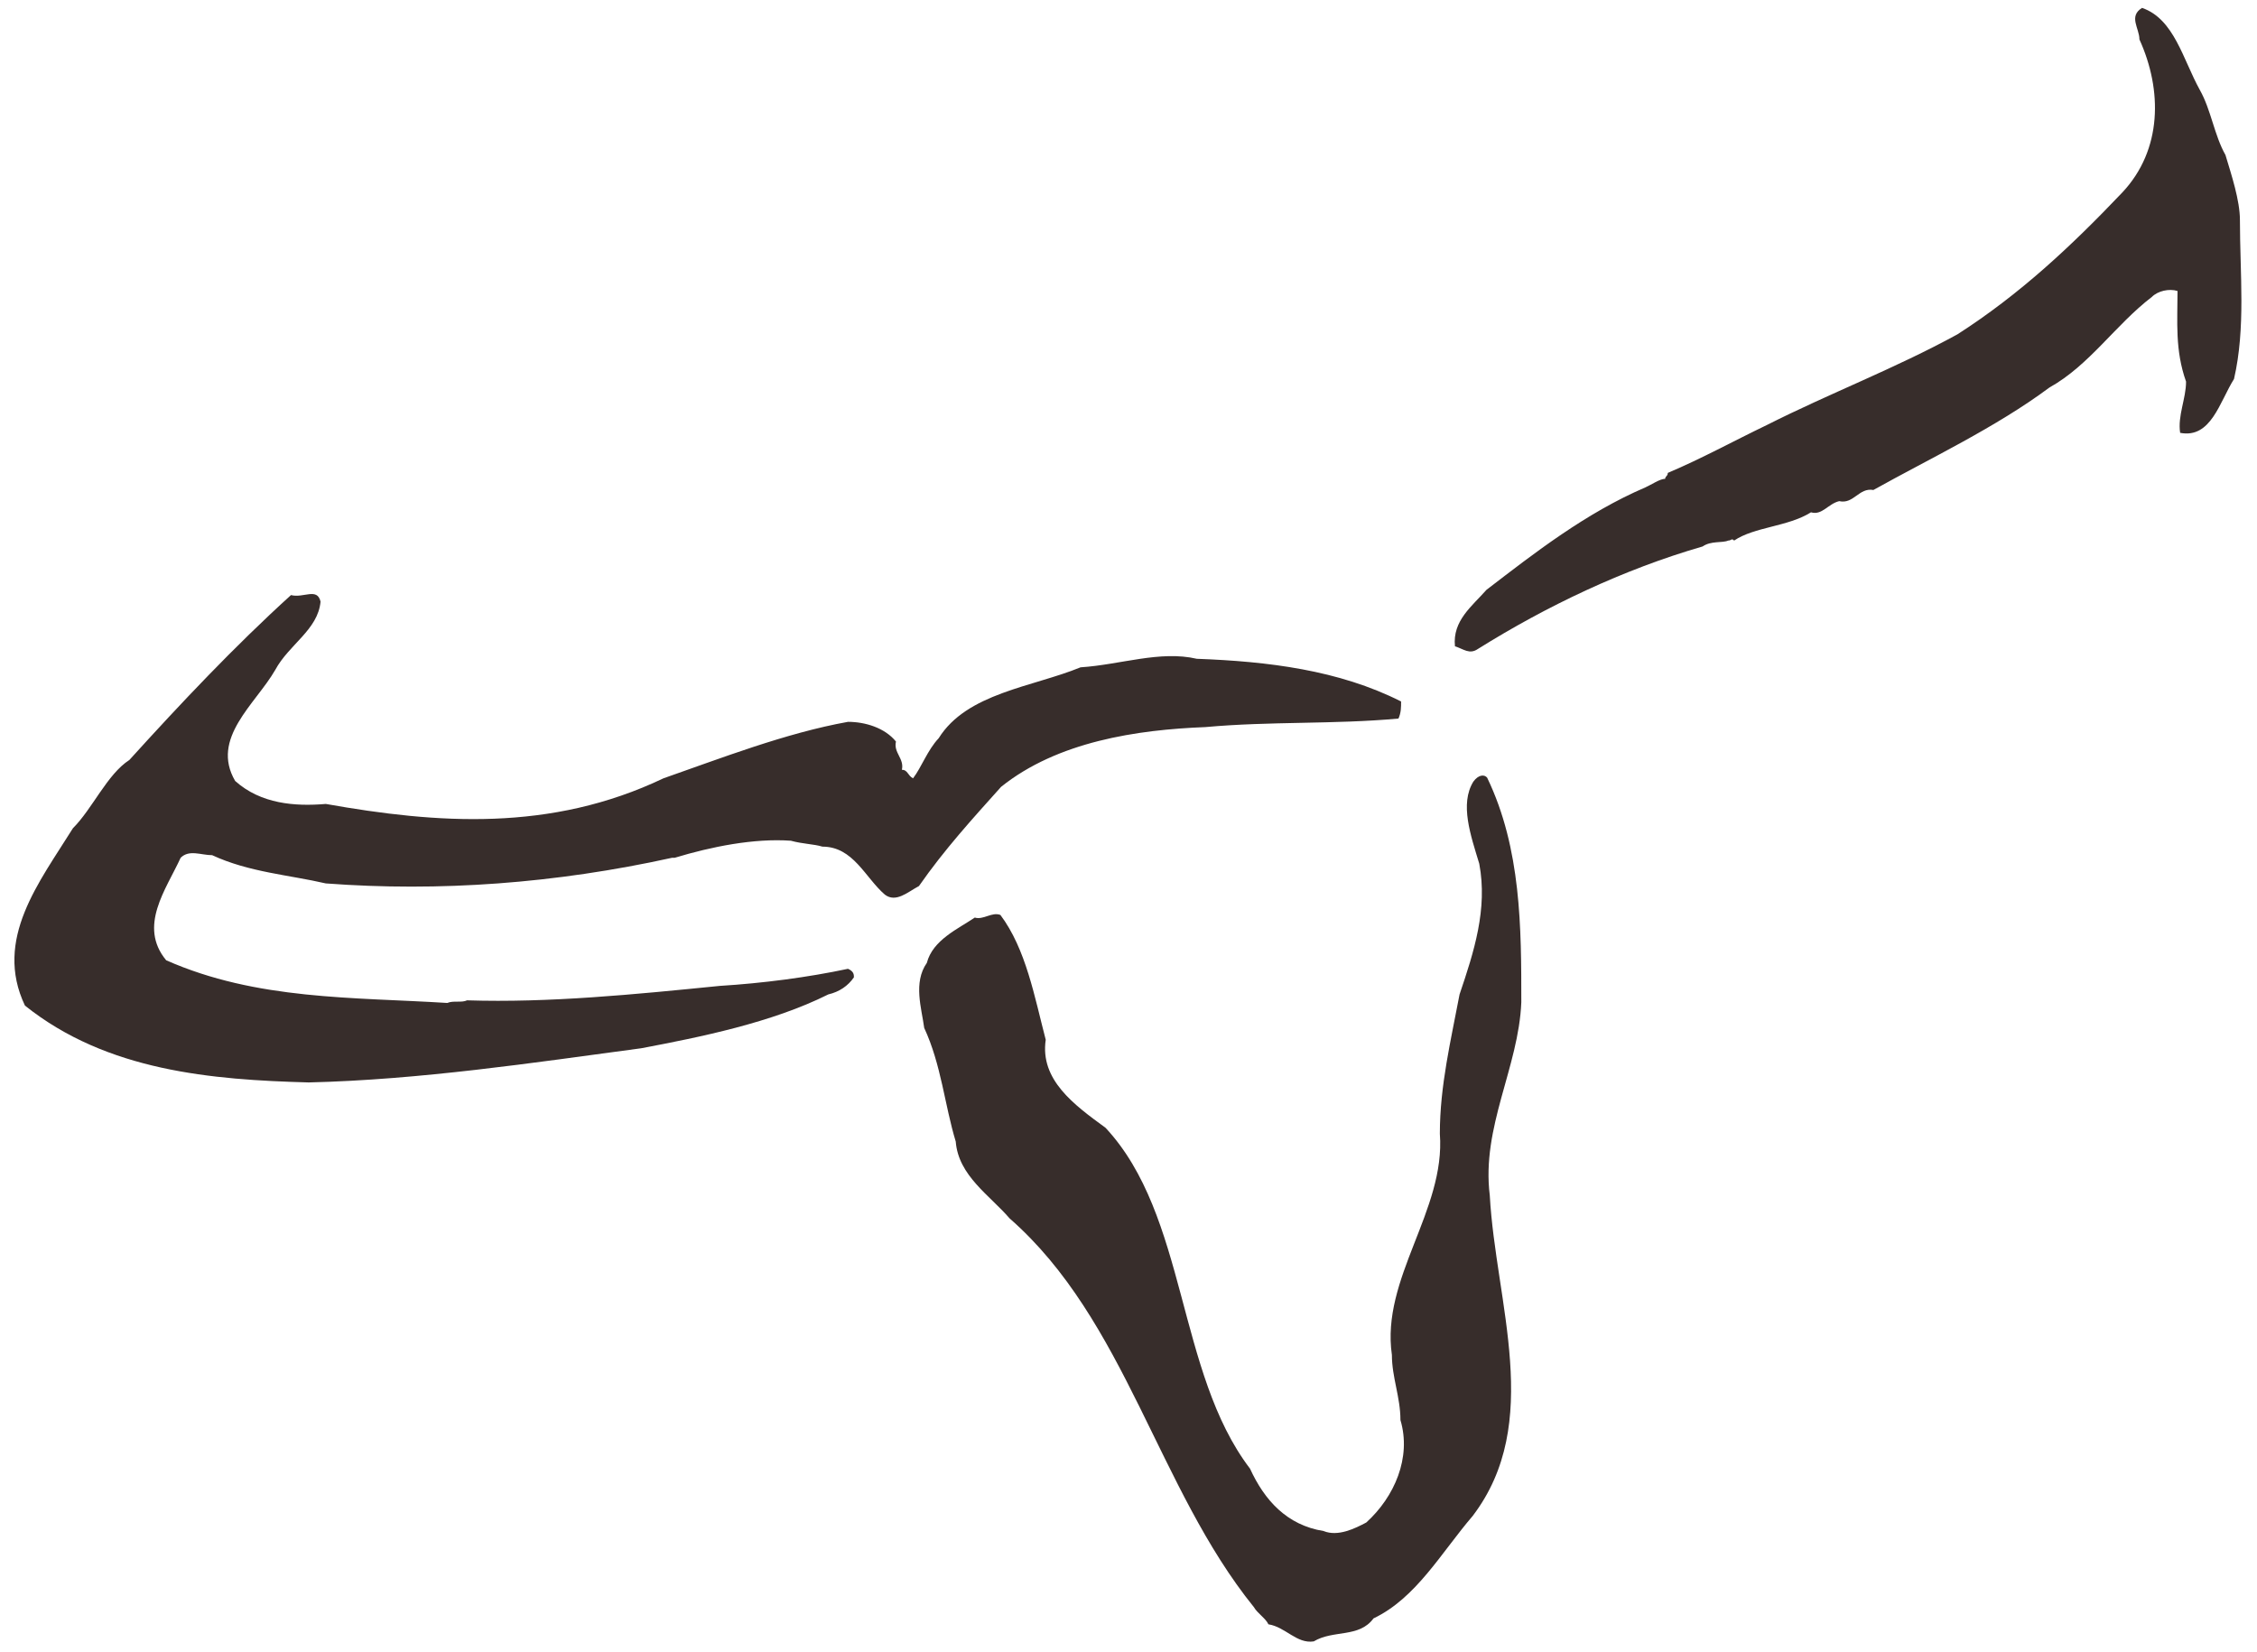 <?xml version="1.0" encoding="utf-8"?>
<!-- Generator: Adobe Illustrator 25.2.0, SVG Export Plug-In . SVG Version: 6.00 Build 0)  -->
<svg version="1.1" id="LONGHORNSH_brandLogo" xmlns="http://www.w3.org/2000/svg" xmlns:xlink="http://www.w3.org/1999/xlink" x="0px" y="0px"
	 viewBox="0 0 343.6 251.5" style="enable-background:new 0 0 343.6 251.5; background-color:#FFFFFF;" xml:space="preserve">
<style type="text/css">
	#LONGHORNSH_brandLogo .st0{fill:#372D2B;}
</style>
<g>
	<path class="st0" d="M334.9,13.7c1.7,3,2.2,6.9,3.9,9.9c0.9,3,2.2,6.9,2.2,9.9c0,8.2,0.9,16.4-0.9,24.2c-2.2,3.5-3.5,9.1-8.2,8.2
		c-0.4-2.6,0.9-5.2,0.9-7.8c-1.7-4.8-1.3-9.1-1.3-13.8c-1.3-0.4-3,0-3.9,0.9c-5.6,4.3-9.5,10.4-15.6,13.8
		c-8.2,6.1-18.2,10.8-26.8,15.6c-2.2-0.4-3,2.2-5.2,1.7c-1.7,0.4-2.6,2.2-4.3,1.7c-3.5,2.2-8.6,2.2-11.7,4.3c-0.4-0.4-0.4,0-0.9,0
		c-0.9,0.4-2.6,0-3.9,0.9c-12.1,3.5-23.8,9.1-34.2,15.6c-1.3,0.9-2.2,0-3.5-0.4c-0.4-3.9,2.6-6.1,4.8-8.6
		c7.3-5.6,15.1-11.7,24.2-15.6c0.9-0.4,2.2-1.3,3-1.3c0-0.4,0.4-0.4,0.4-0.9c5.2-2.2,9.9-4.8,15.1-7.3c9.5-4.8,19.5-8.6,29-13.8
		c9.5-6.1,17.3-13.4,25.1-21.6c6.1-6.5,6.1-15.6,2.6-23.3c0-1.7-1.7-3.5,0.4-4.8C331,2.9,332.3,9,334.9,13.7L334.9,13.7z"/>
	<path class="st0" d="M48.8,91.6c-0.4,4.3-4.8,6.5-6.9,10.4c-3,5.2-9.9,10.4-6.1,16.9c3.9,3.5,9.1,3.9,13.8,3.5
		c16.9,3,34.2,4.3,51.4-3.9c8.6-3,18.6-6.9,28.1-8.6c2.6,0,5.6,0.9,7.3,3c-0.4,1.7,1.3,2.6,0.9,4.3c0.9,0,0.9,0.9,1.7,1.3
		c1.3-1.7,2.2-4.3,3.9-6.1c4.3-6.9,14.3-7.8,21.6-10.8c6.1-0.4,12.1-2.6,17.7-1.3c10.8,0.4,21.6,1.7,31.1,6.5c0,0.9,0,1.7-0.4,2.6
		c-9.9,0.9-19.5,0.4-29.4,1.3c-10.4,0.4-22.5,2.2-31.1,9.1c-4.3,4.8-8.6,9.5-12.5,15.1c-1.7,0.9-3.5,2.6-5.2,1.3
		c-3-2.6-4.8-7.3-9.5-7.3c-1.3-0.4-3-0.4-4.8-0.9c-5.6-0.4-12.1,0.9-17.7,2.6c-0.4,0-0.4,0-0.4,0c-17.7,3.9-35.4,5.2-52.7,3.9
		c-5.6-1.3-11.7-1.7-17.3-4.3c-1.7,0-3.5-0.9-4.8,0.4c-2.2,4.8-6.5,10.4-2.2,15.6c13.8,6.1,28.5,5.6,42.8,6.5c0.9-0.4,2.2,0,3-0.4
		c12.5,0.4,25.5-0.9,38.5-2.2c6.5-0.4,13.4-1.3,19.5-2.6c0.9,0.4,0.9,0.9,0.9,1.3c-0.9,1.3-2.2,2.2-3.9,2.6
		c-8.6,4.3-19.5,6.5-28.5,8.2c-16.4,2.2-33.7,4.8-50.6,5.2c-14.7-0.4-30.7-1.7-43.2-11.7C-1,143,6,134.3,11.1,126.1
		c3-3,5.2-8.2,8.6-10.4c7.8-8.6,16-17.3,24.6-25.1C46.2,91.1,48.3,89.4,48.8,91.6L48.8,91.6z"/>
	<path class="st0" d="M226.4,118.4c5.2,10.8,5.2,22.9,5.2,34.2c-0.4,9.9-6.1,19-4.8,29.4c0.9,16.4,8.2,34.6-2.6,48.8
		c-4.8,5.6-8.6,12.5-15.1,15.6c-2.2,3-6.1,1.7-9.1,3.5c-2.6,0.4-4.3-2.2-6.9-2.6c-0.4-0.9-1.7-1.7-2.2-2.6
		c-14.7-18.2-19.5-43.7-37.2-59.2c-3-3.5-7.8-6.5-8.2-11.7c-1.7-5.6-2.2-11.7-4.8-17.3c-0.4-3-1.7-6.9,0.4-9.9
		c0.9-3.5,4.8-5.2,7.3-6.9c1.3,0.4,2.6-0.9,3.9-0.4c3.9,5.2,5.2,12.5,6.9,19c-0.9,6.1,4.3,9.9,9.1,13.4c12.5,13.4,10.8,37.2,22,51.9
		c2.2,4.8,5.6,8.6,11.2,9.5c2.2,0.9,4.8-0.4,6.5-1.3c4.3-3.9,6.9-9.9,5.2-15.6c0-3.5-1.3-6.5-1.3-9.9c-1.7-11.7,8.2-22,7.3-33.7
		c0-7.3,1.7-14.3,3-21.2c2.2-6.5,4.3-13,3-19.9c-1.3-4.3-3-9.1-0.9-12.5C225.1,117.9,226,117.9,226.4,118.4L226.4,118.4z"/>
</g>
</svg>
